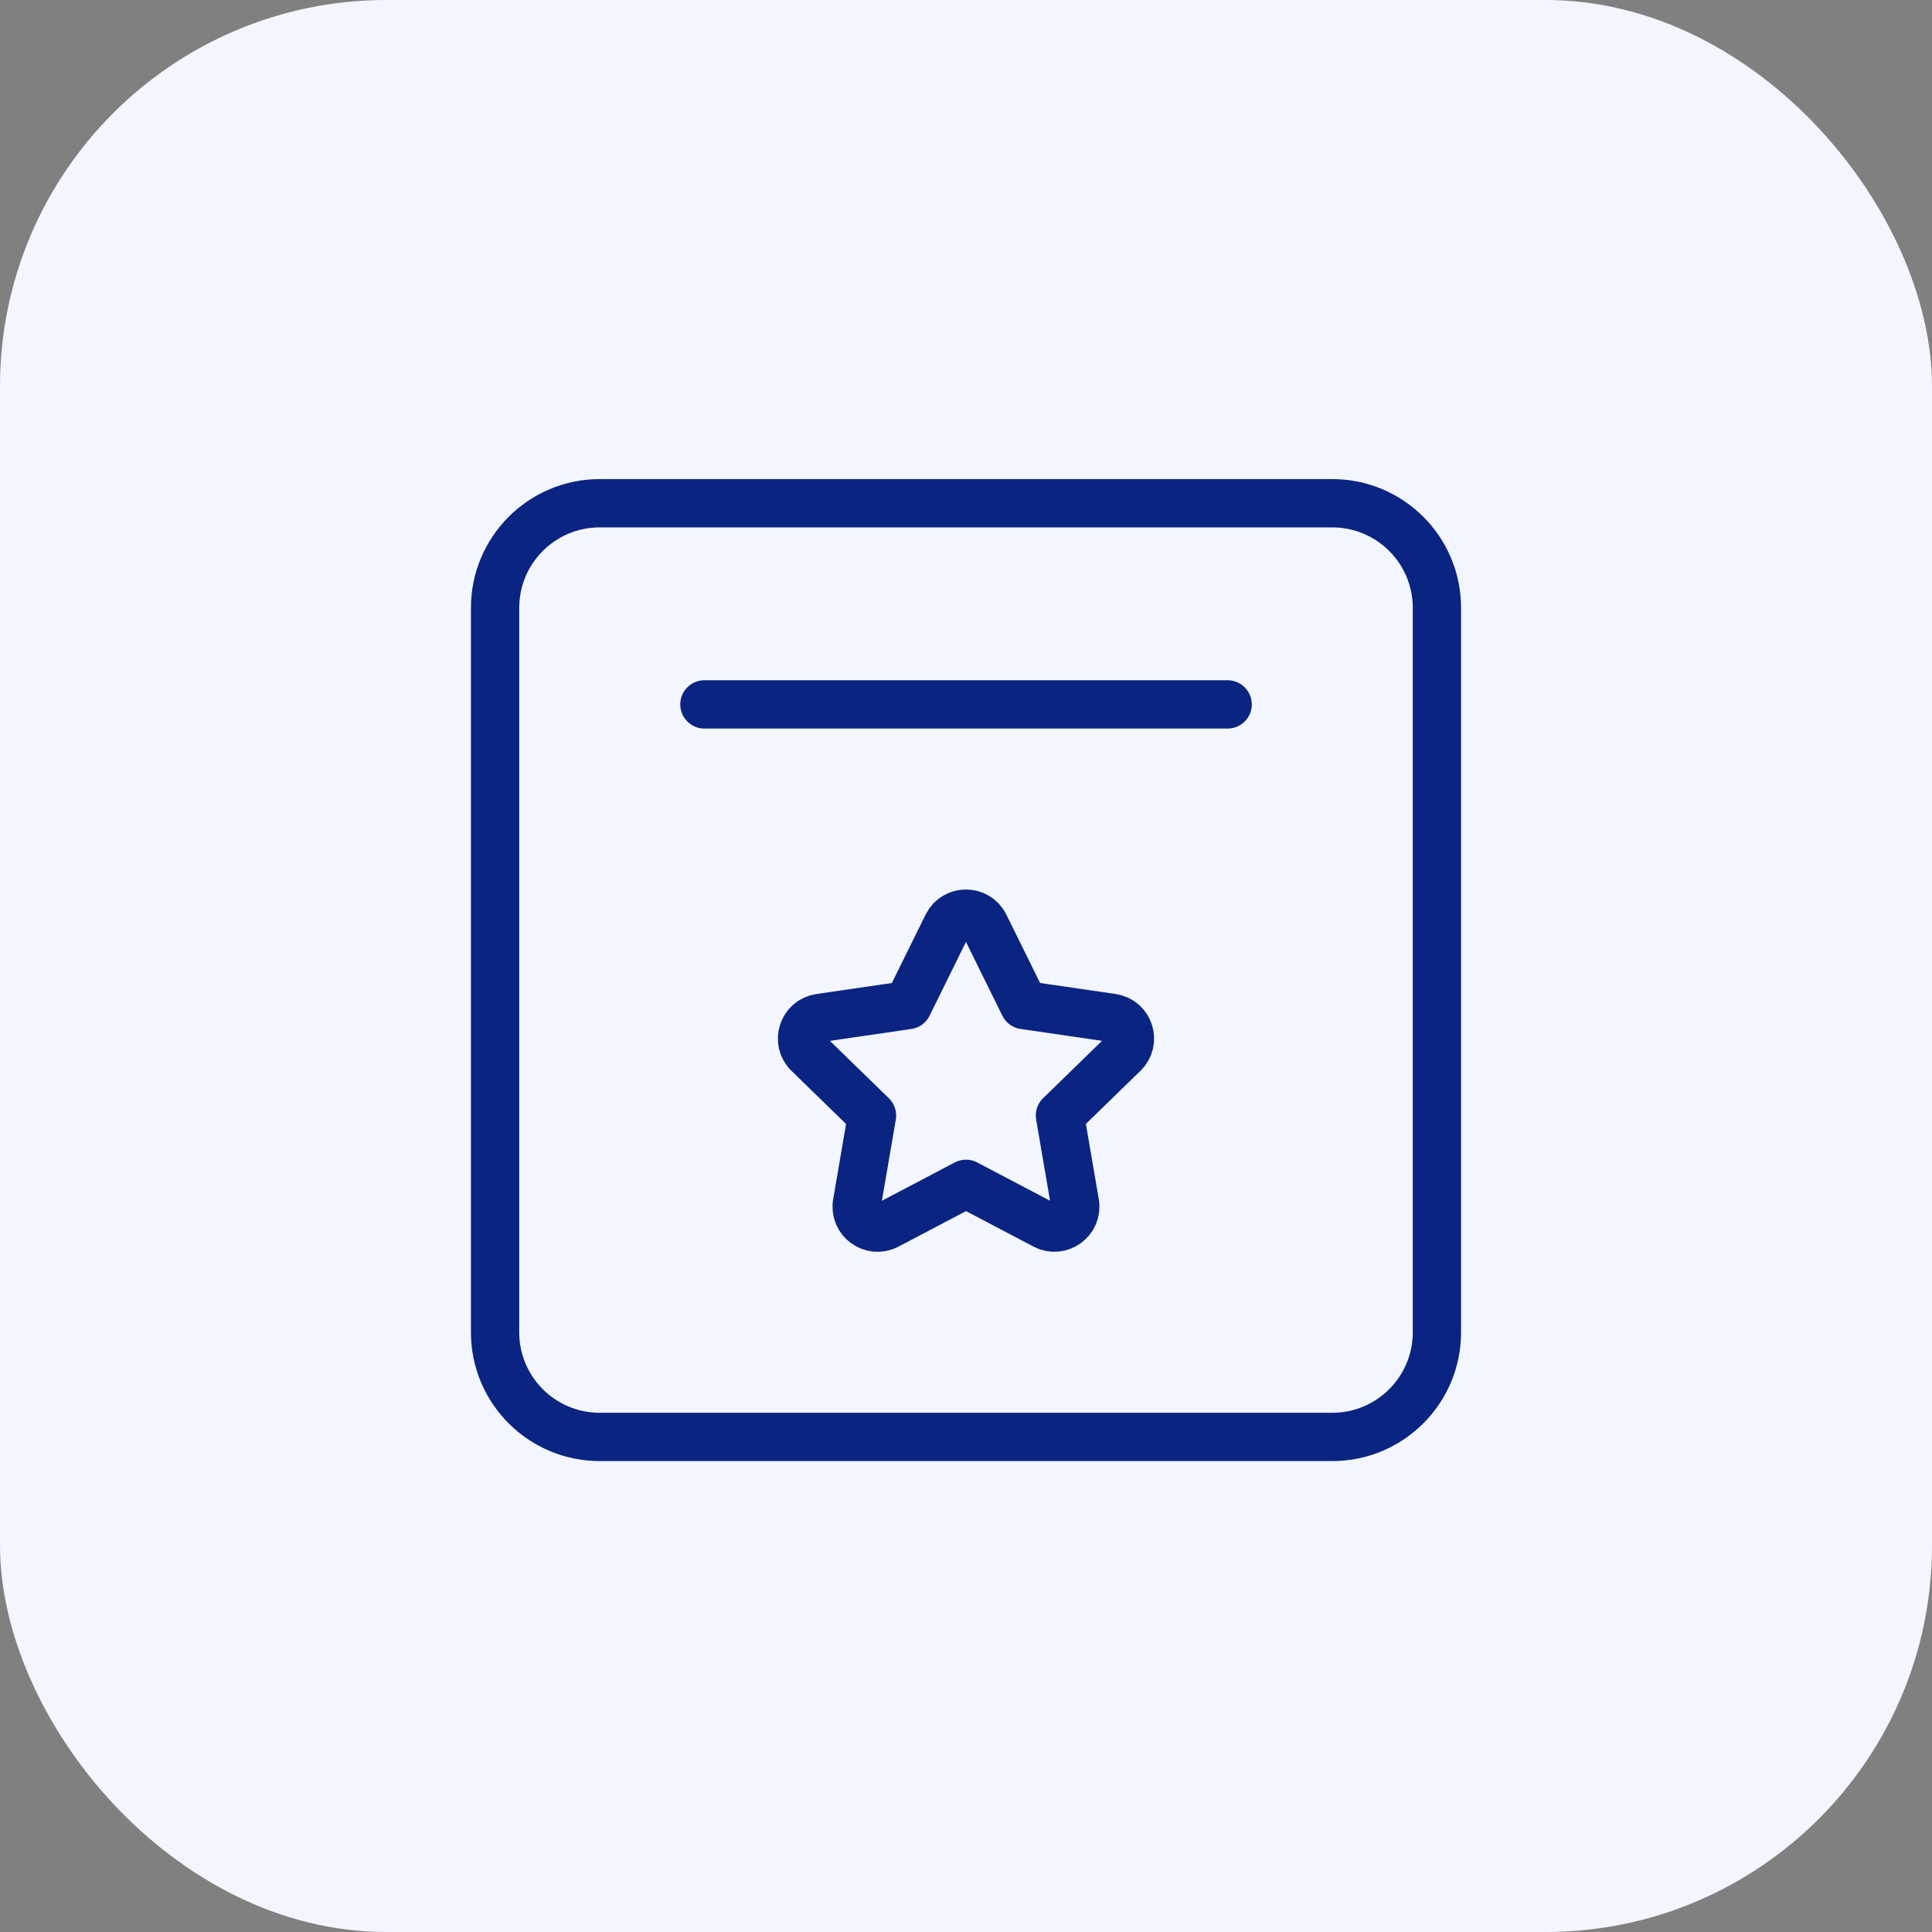 <svg width="40" height="40" viewBox="0 0 40 40" fill="none" xmlns="http://www.w3.org/2000/svg">
<rect x="0" y="0" width="40" height="40" fill="#808080" stroke="none"/>
<rect width="40" height="40" rx="8" fill="#F3F6FF"/>
<path d="M14.584 14.584H25.417" stroke="#0A2482" stroke-linecap="round" stroke-linejoin="round"/>
<path d="M20 24.51L21.629 25.366C21.946 25.533 22.317 25.263 22.256 24.91L21.945 23.095L23.264 21.811C23.52 21.561 23.379 21.126 23.024 21.074L21.202 20.809L20.387 19.157C20.229 18.836 19.77 18.836 19.612 19.157L18.797 20.809L16.975 21.075C16.621 21.126 16.479 21.562 16.736 21.813L18.054 23.096L17.743 24.911C17.682 25.264 18.053 25.534 18.37 25.367L20 24.51" stroke="#0A2482" stroke-linecap="round" stroke-linejoin="round"/>
<path fill-rule="evenodd" clip-rule="evenodd" d="M27.583 10.419H12.417C11.22 10.419 10.25 11.389 10.25 12.586V27.583C10.25 28.78 11.22 29.75 12.417 29.75H27.583C28.78 29.75 29.75 28.78 29.75 27.583V12.586C29.75 11.389 28.78 10.419 27.583 10.419Z" stroke="#0A2482" stroke-linecap="round" stroke-linejoin="round"/>
</svg>
